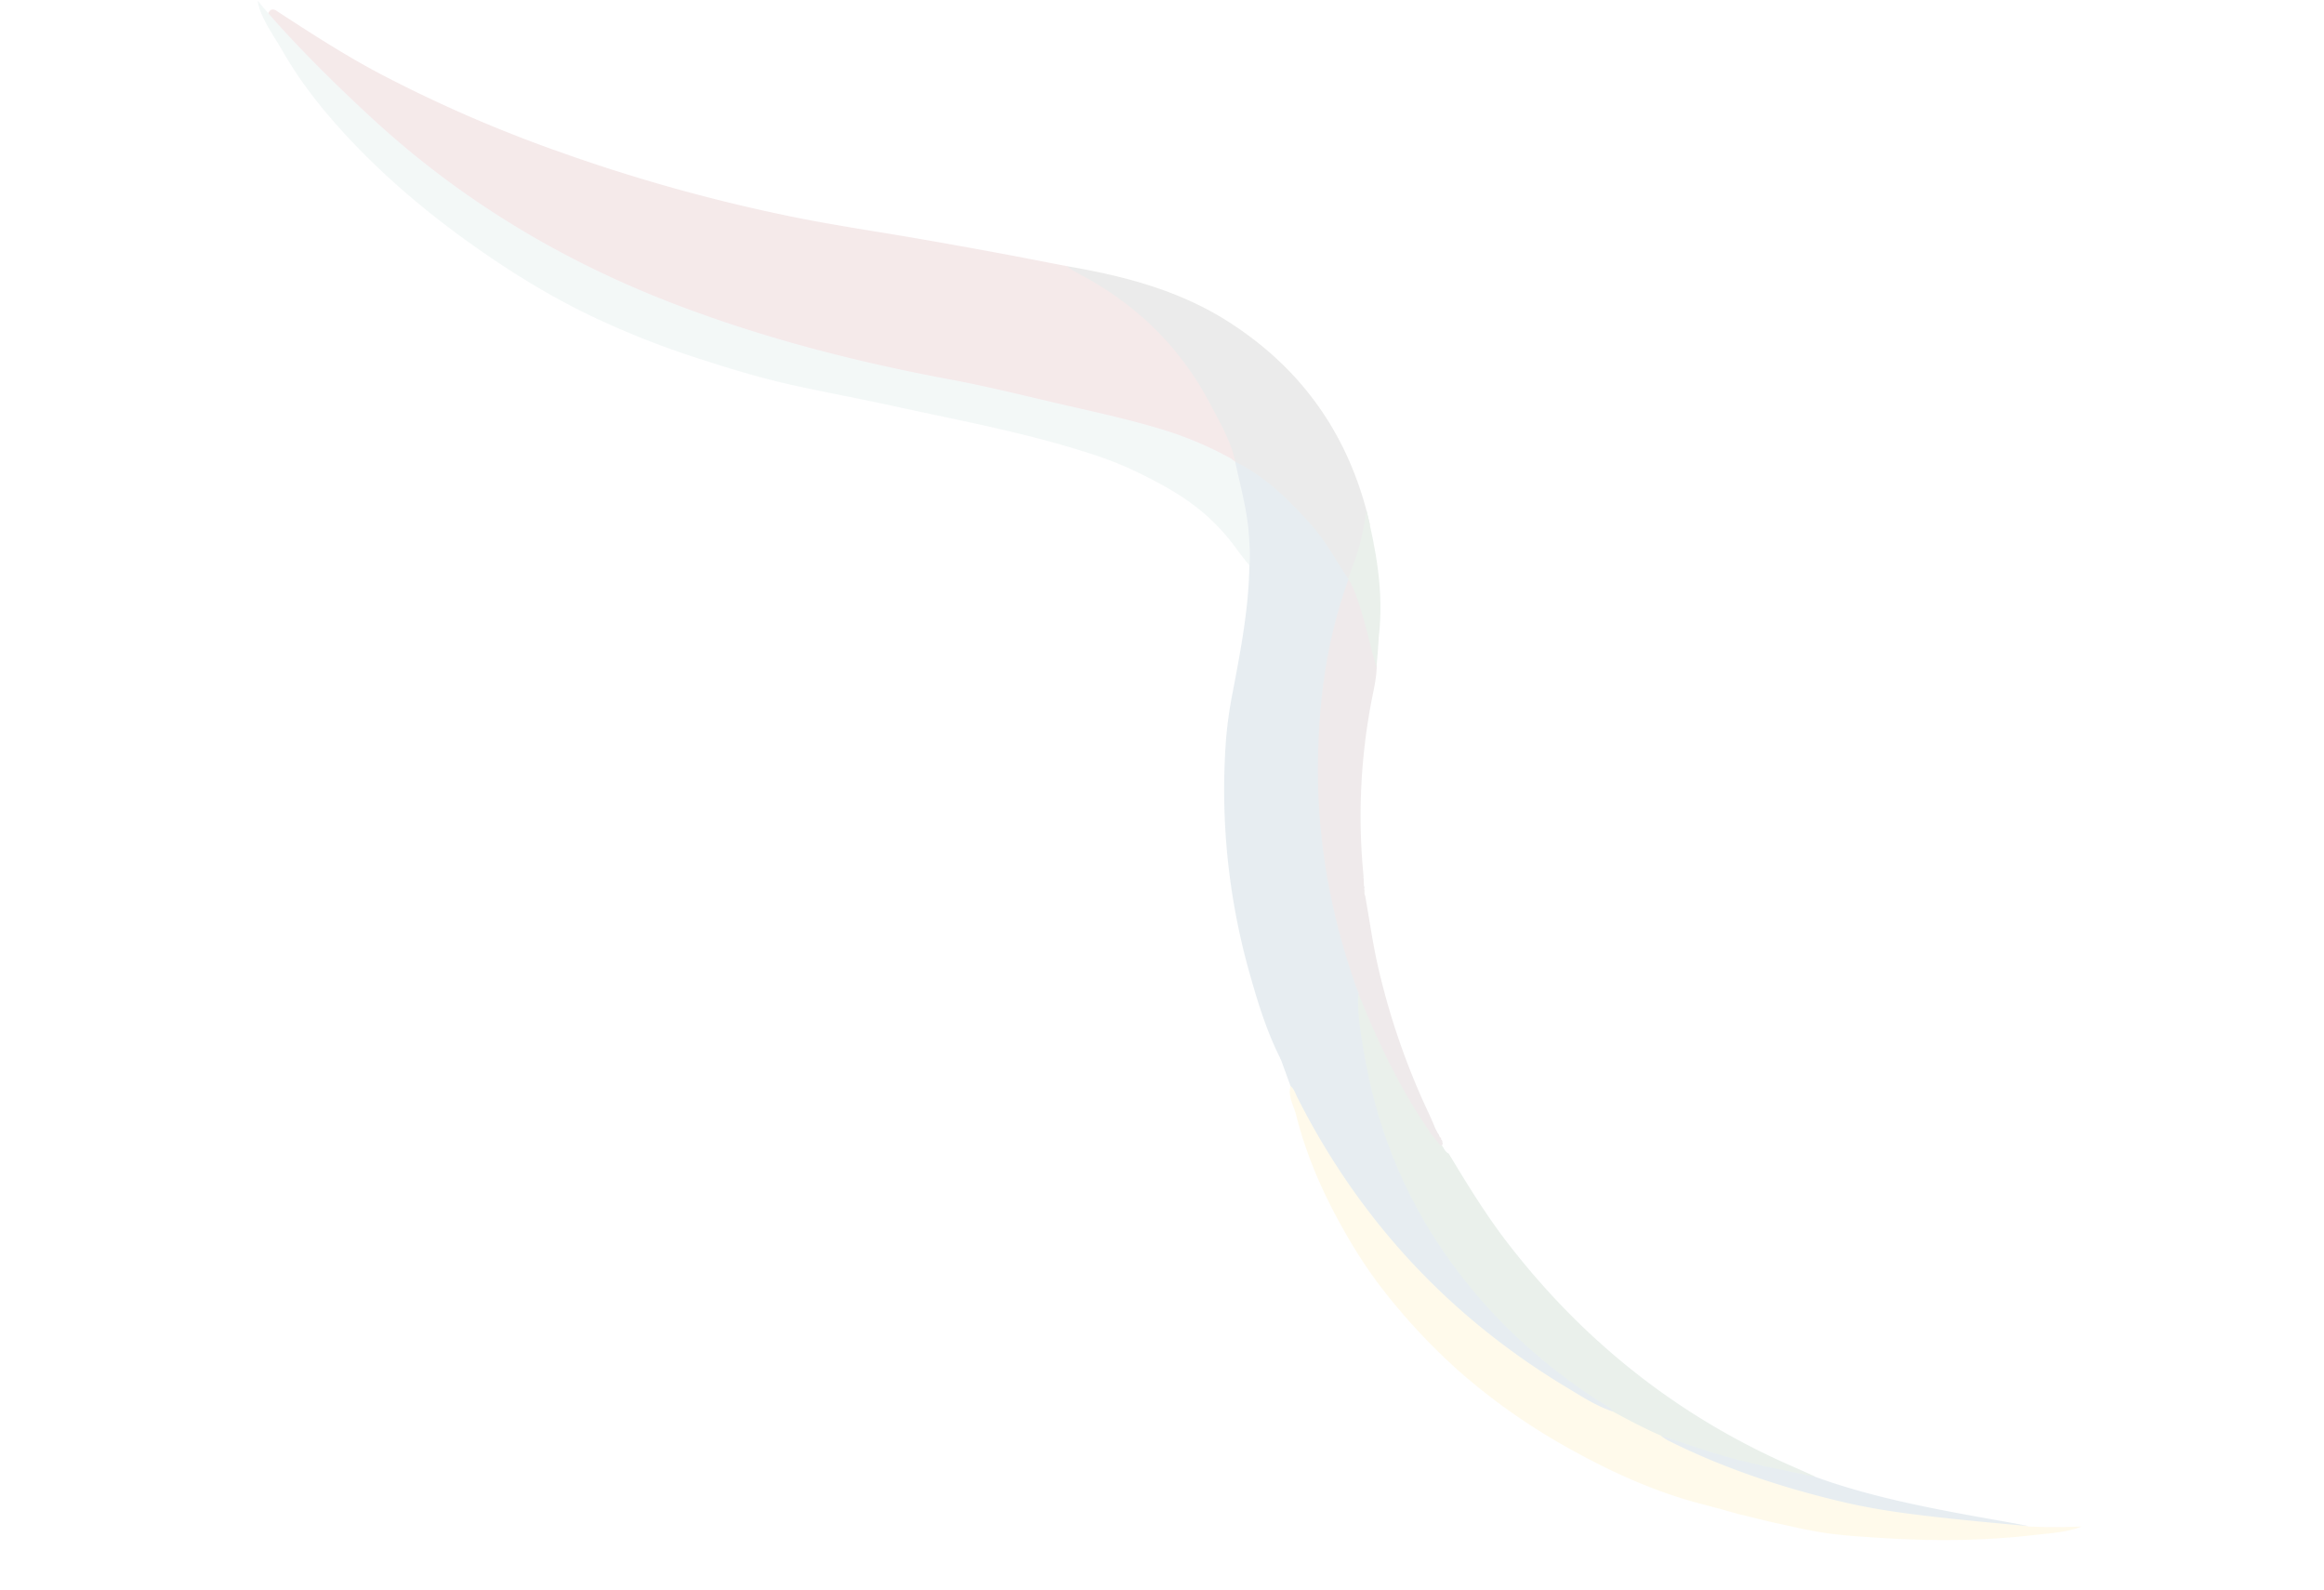 <svg id="Component_17_1" data-name="Component 17 – 1" xmlns="http://www.w3.org/2000/svg" xmlns:xlink="http://www.w3.org/1999/xlink" width="1954.748" height="1337.341" viewBox="0 0 1954.748 1337.341">
  <defs>
    <clipPath id="clip-path">
      <path id="Path_1334" data-name="Path 1334" d="M0,869.846H1784.4V-90.71H0Z" transform="translate(0 90.71)" fill="none"/>
    </clipPath>
  </defs>
  <g id="Group_1636" data-name="Group 1636" transform="translate(195.673 88.385) rotate(13)" opacity="0.1">
    <g id="Group_1635" data-name="Group 1635" transform="translate(0 -90.71)" clip-path="url(#clip-path)">
      <g id="Group_1624" data-name="Group 1624" transform="translate(1052.531 694.056)">
        <path id="Path_1323" data-name="Path 1323" d="M662.756,191.427c-11.278,7.762-24.4,11.373-37.02,15.895-41.034,14.687-83.391,24.588-126.3,31.63-19.018,3.124-37.91,6.385-57.415,6.989-10.812.593-19.813.3-32.414.593-10.166,0-20.458-.3-30.624-.3-11.108-.6-20.109-.9-29.417-1.2-41.605-.868-81.654-8.895-121.438-20.395a526.738,526.738,0,0,1-104.464-42.241,514.491,514.491,0,0,1-76.709-51.326C29.028,116.762,12.816,100.613-2.38,83.671-24.4,59.135-43.911,32.5-58.98,3.022-62.728-4.316-69.421-10.553-69.1-19.755c6.364-1.292,9,3.727,12.135,7.476a591.08,591.08,0,0,0,177.551,143.8C164.031,154.6,209.555,172.737,258,182.691c15.344,3.664,30.783,6.83,46.053,10.843,32.372,10.843,66.215,12.368,99.741,15.958,47.737,5.1,95.4,1.165,143.093-.286,5.962-.191,11.638-2.128,17.536-2.5,7.8.148,15.482-1.218,23.212-1.98,5.231-1.514,10.727-1.546,16.032-2.721,4.649-.191,8.546-.191,15.64-.529,14.518-2.669,28.634-5.972,43.448-10.049" transform="translate(69.114 19.963)" fill="#ffce37"/>
      </g>
      <g id="Group_1625" data-name="Group 1625" transform="translate(11.896 4.658)">
        <path id="Path_1324" data-name="Path 1324" d="M6.444.742C38.593,12.5,70.753,24.165,103.929,32.849a1147.194,1147.194,0,0,0,159.422,29.5,1440.446,1440.446,0,0,0,207.688,9.117c35.072-1.027,70.08-3.95,105.12-5.877q33.579-1.858,67.168-3.314c19.421-.847,38.852-1.461,58.273-2.181,73.712,10.526,126.553,52.5,167.735,111.76,3.283,4.712,14.814,13.491,7.285,19.431-5.612,1.461-17.208-3.357-22.576-4.469a413.892,413.892,0,0,0-83.232-8.429c-39.816-.042-79.653-.89-119.437.244-38.079,1.08-76.127,2.933-114.237,2.287-95.23-1.61-189.157-12.04-280.723-39.848C180.373,117.966,110.569,82.057,43.856,39.584c-10.706-6.82-21.539-13.533-31.5-21.433C7.2,14.074.8,10.834-.672,3.4.578-.508,3.2-.688,6.444.742" transform="translate(0.672 0.077)" fill="#99252d"/>
      </g>
      <g id="Group_1626" data-name="Group 1626" transform="translate(1088.043 605.447)">
        <path id="Path_1325" data-name="Path 1325" d="M302.729,276.37c-14.931-2.7-29.555-6.682-44.168-10.685-72.886-19.77-134.971-58.114-187.547-111.579C24.23,106.528-8.555,50.055-29.288-13.375-30.856-18.14-33.016-23-30.21-28.094c7-2.9,8.45,3.59,10.939,7.095C.923,7.465,23.69,33.748,47.579,59.109a99.269,99.269,0,0,0,8.291,7.667,28.467,28.467,0,0,0,3.357,3.78c3.516,2.563,5.824,6.29,8.874,9.308,2.33,1.97,3.929,4.913,7.275,5.559,20.85,21.507,41.785,42.908,65.008,61.958,80.934,66.374,172.521,109.97,275.534,129.253,3.314.614,17.049,3.251,20.331,4.024.752,1.737-10.113,1.4-11.669,2.457-3.653,2.457-7.847,2.859-12.061,2.986-32.35.964-64.521-.529-96.214-7.561-4.532-1.006-9.287-.106-13.576-2.171" transform="translate(31.569 28.821)" fill="#256834"/>
      </g>
      <g id="Group_1627" data-name="Group 1627" transform="translate(714.18 63.681)">
        <path id="Path_1326" data-name="Path 1326" d="M158.751,117.943c-6.576-15.365-21.179-30.974-31.895-43.416C92.218,34.33,48.919,7.677-2.2-6.322c-4.9-1.345-9.774-2.616-14.359-4.829,47.9-2.721,95.388-1.6,141.41,14.465C196.29,28.241,247.849,75.2,280.644,143.135c-1.726,15.545,2.287,31.694-4.871,46.667-6.11,6.068-9.922.148-13.65-3.1-9.5-8.281-17.621-18.023-27.6-25.859a278.79,278.79,0,0,0-75.777-42.6c-2.383-1.25.106,2.637,0-.3" transform="translate(16.555 12.299)" fill="#35352e"/>
      </g>
      <g id="Group_1628" data-name="Group 1628" transform="translate(996.889 266.14)">
        <path id="Path_1327" data-name="Path 1327" d="M41.221,56.633C45,68.9,44.461,81.709,45,94.2A514.979,514.979,0,0,0,71.527,236.493a9.815,9.815,0,0,1,.191,2.51c1.218,1.694,1.091,3.664,1.122,5.612.233,3.251,1.461,6.354,1.546,9.636a72.744,72.744,0,0,0,2.891,9.615c2.88,14.656,5.57,29.354,8.863,43.924,1.175,5.231,6.862,20.734,2.976,25.616-8.884.815-15.132-16.922-18.33-22.3C42.7,263.856,22.679,213.281,9.9,159.9A503.258,503.258,0,0,1-3.985,24.071c.3-8.45,2.15-20.713,6.65-28.348C9.527-9.889,10.512.5,13.434,4.227,23.208,16.68,32.2,29.715,38.2,44.53c.709,4.1.519,8.44,3.018,12.1" transform="translate(4.299 5.906)" fill="#582d33"/>
      </g>
      <g id="Group_1629" data-name="Group 1629" transform="translate(1072.59 509.812)">
        <path id="Path_1328" data-name="Path 1328" d="M1.63,18.112C.73,13.008-.085,1.667-.17-1.7.487-3.088,1.514,3.6,2.266,4.939A2,2,0,0,1,2.8,6.961c1.122,1.673.667,3.971,2.139,5.517C13.077,31.4,20.352,50.7,29.438,69.227A606.117,606.117,0,0,0,98.565,179.186c2.859,3.6,5.485,7.4,8.217,11.108a35.651,35.651,0,0,1,2.33,2.732l.085.116a6.642,6.642,0,0,1,2.181,2.51l.275.349a2.558,2.558,0,0,1,1.79,2.023,1.772,1.772,0,0,1,1.324,1.758,2.363,2.363,0,0,1-.371,3.516l-10.219-7.868c-.826-.8-1.652-1.62-2.467-2.436C78.223,171.668,57.754,147.63,38.534,122.48c-7.137-9.34-13.861-19.018-20.766-28.538-4.7-1.821-1.959,4.6.074-.487C10.335,73.939,7.613,54.56,4.362,39.979A48.677,48.677,0,0,1,2.827,28.32c-.9-5.708-.593-5.1-1.2-10.208" transform="translate(0.17 1.889)" fill="#582d33"/>
      </g>
      <g id="Group_1630" data-name="Group 1630" transform="translate(1422.341 910.637)">
        <path id="Path_1329" data-name="Path 1329" d="M0,0C10.748,1,21.56,2.192,32.52,3.039,62.72,6.227,92.911,5.6,123.143,4.733a56.048,56.048,0,0,0,10.166-.3C174.575,9.615,216.837,9.012,258.39,7.3c35.125-1.5,45.026-2.4,59.734-2.7C214.264,19,187,20.586,147.615,19.781c-47.44-.964-94.435-5.93-140.658-17.07A34.834,34.834,0,0,1,0,0" fill="#0b4b74"/>
      </g>
      <g id="Group_1631" data-name="Group 1631" transform="translate(1003.509 208.334)">
        <path id="Path_1330" data-name="Path 1330" d="M36.462,114.707C26.836,97.733,10.8,62-2.856,47.772c-.635-.424-.985,1.154-.942.582.053-.614.159-.921.328-.921C-1.946,33.847.3,20.325-.474,6.569c-.2-3.516.318-1.419-.89-18.531,14.327,28.9,29.724,62.138,34.087,101.986.413,3.2,1.334,6.375,3.738,24.684" transform="translate(3.802 11.962)" fill="#256834"/>
      </g>
      <g id="Group_1632" data-name="Group 1632" transform="translate(888.101 193.32)">
        <path id="Path_1331" data-name="Path 1331" d="M104.812,67.384c.106.815.053-.455.307.339-6.3,52.83-1.715,100.757,8.26,149.383,12.252,59.745,34.6,115.7,65.834,168.073,2.139,3.59,9.054,15.122,12.654,19.929,1.61,3.325-1.98-3.134-.371.18,3.6,19.283,11.458,37.147,19.177,54.937,22.873,52.661,55.117,99,97.136,138.18,46.106,43,99.476,74.242,158.723,95.611,4.32,1.557,9.107,2.118,12.6,5.591-14.412-1.292-27.945-6.322-41.5-10.716q-165.05-53.529-276.317-186.848c-2.4-2.891-4.215-6.364-7.8-8.133q-6.449-9.943-12.908-19.887c-24.345-47.091-33.812-97.7-37.74-150.125-2.827-37.836.116-76.137-10.06-113.5C81.621,169.37,64.784,131.555,36.712,99.237a87.394,87.394,0,0,1-15.471-24.43c-.762-.889-1.514-1.779-2.277-2.679-3.727-3.187-5.115-7.656-6.555-12.093C6.522,41.927.306,23.957-8.25,6.877c-2.044-4.066-4.14-9.1-1.292-13.9C17.736-.673,41.032,13.855,63.683,29.7c15.386,10.748,27.553,24.98,41.129,37.687" transform="translate(10.93 7.027)" fill="#0b4b74"/>
      </g>
      <g id="Group_1633" data-name="Group 1633" transform="translate(-0.004 -0.002)">
        <path id="Path_1332" data-name="Path 1332" d="M805.22,175.068c9.266,20.109,19.728,38.64,25.817,60.031,1.588,5.591,3.6,10.812,5.4,21.92-4.67-2.976-13.66-10.865-15.005-12.008-30.275-25.764-59.628-35.2-98.173-43.766a300.744,300.744,0,0,0-40-5.644c-56.208-4.786-112.49-2.245-168.677-1.588-28.242.328-56.557,1.557-84.852,1.906-30.836.371-61.5-1.927-92.212-4.712A720.8,720.8,0,0,1,260.093,179.6c-36.554-7.36-71.965-18.616-106.645-32.17C105.7,128.772,59.912,106.185,17.3,77.52-8.336,60.27-32.585,41.156-53.531,18.41c-9-9.774-24.811-23.244-29.756-36.353,2.383,1.1-2.372-1.091,0,0C-49.708,7.99-1.283,37.63,35.578,58.448c87.669,49.516,181.818,79.727,281.273,93.525,79.43,11.034,159.295,12.93,239.382,9.509,30-1.292,60.094-.794,90.136-.731,30.889.074,61.768-.54,92.656,1.567a301.864,301.864,0,0,1,62.593,10.949c1.239,1,2.361.8,3.6,1.8" transform="translate(83.97 18.257)" fill="#88b7b1"/>
      </g>
      <g id="Group_1634" data-name="Group 1634" transform="translate(920.268 275.157)">
        <path id="Path_1333" data-name="Path 1333" d="M0,0C12.538,14.751,25.954,28.7,36.777,44.93c23.116,34.7,37.031,72.96,43.893,113.708,2.224,13.141,4.352,26.622,3.272,40.25-1.853,23.244,1.059,46.487,3.124,69.455,3.664,40.811,14.571,80.373,29.121,118.791,1.493,3.95,3.717,7.624,3.187,12.082C102.727,379.4,89.8,357.135,77.471,334.58a567.172,567.172,0,0,1-63.8-188.532,357.32,357.32,0,0,1-3.293-39.106C8.969,71.086,7.677,35.241,0,0" fill="#0b4b74"/>
      </g>
    </g>
  </g>
</svg>
